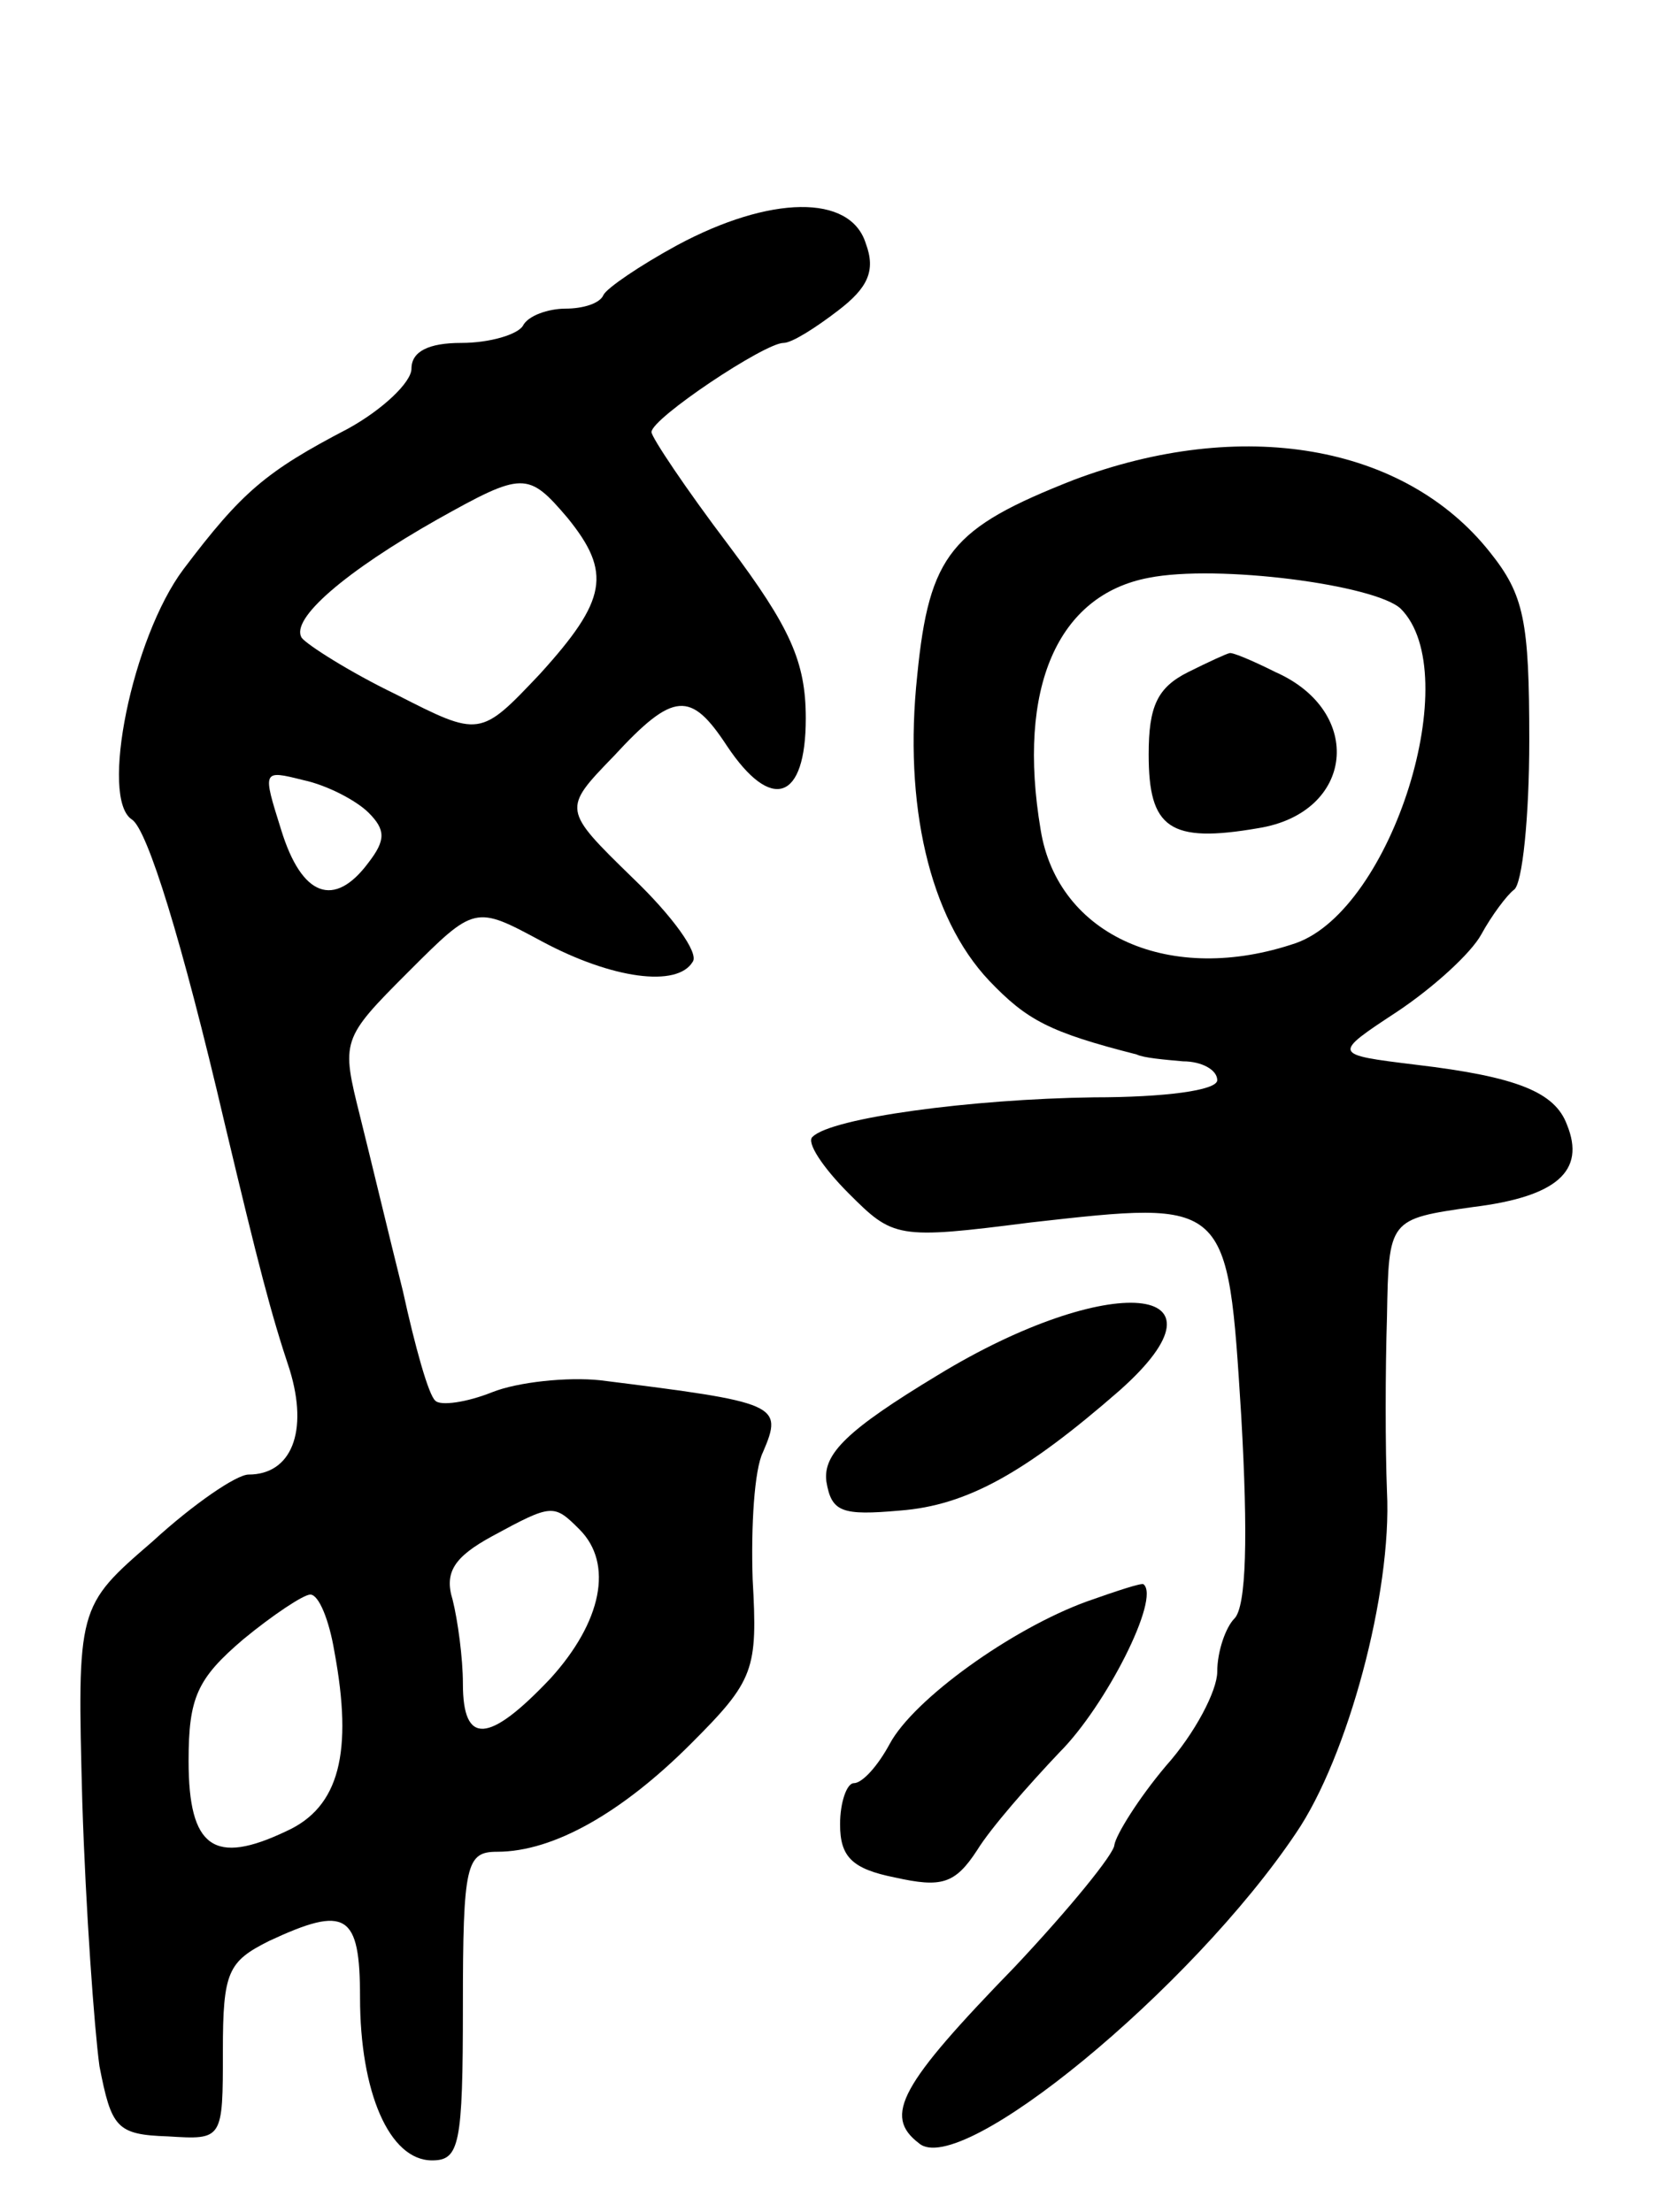 <svg version="1.0" xmlns="http://www.w3.org/2000/svg" width="97" height="129" viewBox="0 0 97 129" ><g transform="translate(0,129) scale(0.1,-0.1)" ><path d="M395 1147 c-22 -12 -41 -25 -43 -29 -2 -5 -12 -8 -22 -8 -10 0 -22 -4 -25 -10 -3 -5 -19 -10 -36 -10 -19 0 -29 -5 -29 -15 0 -8 -17 -24 -37 -35 -48 -25 -62 -37 -96 -82 -30 -40 -49 -134 -30 -146 9 -6 29 -70 54 -177 20 -84 27 -111 38 -144 11 -36 1 -61 -24 -61 -7 0 -32 -17 -56 -39 -44 -38 -44 -38 -41 -152 2 -63 7 -132 10 -154 7 -36 10 -40 40 -41 32 -2 32 -2 32 50 0 46 3 52 27 64 45 21 53 16 53 -33 0 -55 17 -95 42 -95 16 0 18 9 18 90 0 83 2 90 20 90 33 0 73 23 113 63 37 37 39 43 36 96 -1 31 1 64 6 74 12 28 9 29 -95 42 -19 2 -48 -1 -63 -7 -15 -6 -30 -8 -33 -5 -4 3 -12 32 -19 64 -8 32 -19 78 -25 102 -11 44 -11 45 28 84 39 39 39 39 78 18 41 -22 79 -27 88 -12 4 5 -12 27 -35 49 -41 40 -41 40 -11 71 35 38 45 38 66 6 26 -39 46 -32 46 16 0 33 -9 53 -45 101 -25 33 -45 63 -45 66 0 8 66 52 77 52 5 0 19 9 32 19 17 13 22 23 16 39 -9 29 -56 28 -110 -1z m-64 -159 c26 -32 23 -48 -16 -91 -35 -37 -35 -37 -84 -12 -27 13 -52 29 -55 33 -7 11 26 39 79 69 50 28 53 28 76 1z m-116 -172 c10 -10 10 -16 0 -29 -20 -27 -39 -20 -51 19 -11 35 -11 35 13 29 14 -3 31 -12 38 -19z m123 -418 c20 -20 13 -54 -17 -87 -36 -38 -51 -39 -51 -3 0 15 -3 37 -6 49 -5 16 1 25 23 37 35 19 36 19 51 4z m-143 -71 c11 -59 3 -91 -28 -105 -42 -20 -57 -10 -57 41 0 37 5 48 32 71 17 14 35 26 39 26 5 0 11 -15 14 -33z"/><path d="M626 1010 c-71 -28 -84 -43 -91 -114 -8 -75 7 -141 42 -178 22 -23 35 -30 86 -43 4 -2 16 -3 27 -4 11 0 20 -5 20 -11 0 -6 -31 -10 -72 -10 -72 -1 -153 -12 -164 -23 -4 -3 6 -18 21 -33 26 -26 28 -27 106 -17 116 13 115 14 123 -113 4 -70 3 -111 -4 -118 -5 -5 -10 -19 -10 -31 0 -11 -13 -36 -30 -55 -16 -19 -29 -40 -30 -46 0 -5 -26 -37 -58 -71 -67 -69 -77 -87 -56 -103 24 -21 159 90 220 181 30 44 56 140 53 199 -1 25 -1 71 0 102 1 57 1 57 50 64 49 6 66 21 55 48 -7 19 -29 28 -88 35 -49 6 -49 6 -11 31 21 14 43 34 49 45 6 11 15 23 19 26 5 3 9 43 9 87 0 70 -3 85 -23 110 -50 63 -145 79 -243 42z m191 -75 c38 -38 -5 -175 -61 -195 -73 -25 -139 4 -149 66 -14 83 10 137 63 147 40 8 132 -4 147 -18z"/><path d="M693 898 c-18 -9 -23 -20 -23 -48 0 -43 12 -52 64 -43 56 9 62 68 10 91 -14 7 -26 12 -27 11 -1 0 -12 -5 -24 -11z"/><path d="M547 488 c-53 -32 -67 -46 -65 -62 3 -18 9 -20 43 -17 39 3 73 22 128 70 71 63 -6 70 -106 9z"/><path d="M634 356 c-44 -16 -101 -57 -115 -83 -7 -13 -16 -23 -21 -23 -4 0 -8 -11 -8 -24 0 -19 7 -26 32 -31 27 -6 35 -4 48 16 8 13 30 38 48 57 27 27 59 90 49 98 -1 1 -16 -4 -33 -10z"/></g></svg> 
